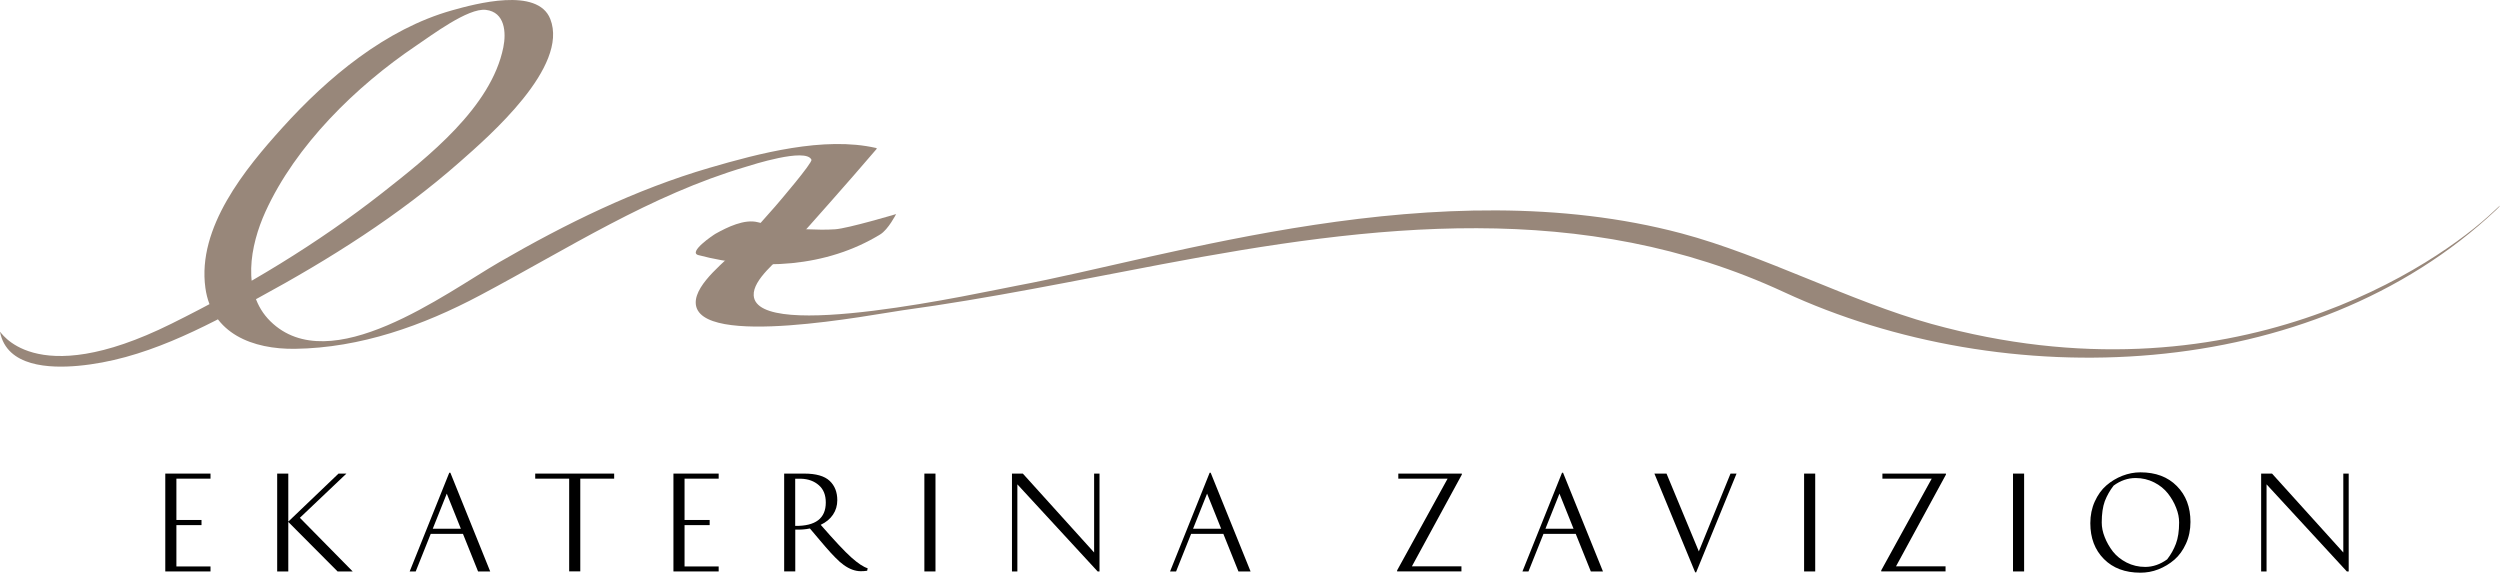 <?xml version="1.0" encoding="UTF-8"?> <svg xmlns="http://www.w3.org/2000/svg" width="227" height="52" viewBox="0 0 227 52" fill="none"> <path d="M63.413 23.163C68.912 24.621 75.022 24.281 79.924 21.286C80.662 20.833 81.366 19.439 81.366 19.439C81.366 19.439 76.997 20.741 75.832 20.819C74.993 20.876 74.134 20.855 73.295 20.819C71.789 20.748 70.29 20.571 68.827 20.182C67.598 19.856 66.028 20.635 64.984 21.216C64.756 21.343 62.44 22.908 63.413 23.163Z" fill="#98877A"></path> <path d="M18.297 47.221V47.681H16.017V51.434H19.114V51.887H15.008V43.002H19.114V43.462H16.017V47.214H18.297V47.221Z" fill="black"></path> <path d="M30.738 43.002H31.455L27.228 47.016L32.024 51.887H30.652L26.177 47.391V51.887H25.168V43.002H26.177V47.363L30.738 43.002Z" fill="black"></path> <path d="M44.51 51.887H43.408L42.037 48.474H39.11L37.746 51.887H37.199L40.794 42.923H40.893L44.51 51.887ZM40.567 44.821L39.295 48.007H41.845L40.567 44.821Z" fill="black"></path> <path d="M55.766 43.002V43.462H52.69V51.88H51.681V43.462H48.598V43.002H55.766Z" fill="black"></path> <path d="M64.438 47.221V47.681H62.157V51.434H65.255V51.887H61.148V43.002H65.255V43.462H62.157V47.214H64.438V47.221Z" fill="black"></path> <path d="M71.195 43.002H73.021C74.094 43.002 74.861 43.221 75.33 43.66C75.799 44.099 76.026 44.687 76.026 45.416C76.026 45.904 75.898 46.343 75.635 46.733C75.373 47.122 75.003 47.426 74.52 47.653C75.763 49.076 76.687 50.067 77.298 50.613C77.909 51.158 78.406 51.483 78.783 51.597L78.74 51.823C78.555 51.852 78.364 51.866 78.165 51.866C77.653 51.866 77.127 51.675 76.602 51.292C76.495 51.214 76.381 51.122 76.254 51.016C76.133 50.91 75.991 50.775 75.834 50.613C75.678 50.457 75.543 50.308 75.422 50.181C75.302 50.046 75.145 49.869 74.946 49.643C74.747 49.416 74.598 49.239 74.492 49.112C74.385 48.984 74.222 48.786 74.001 48.531C73.781 48.269 73.625 48.092 73.54 47.986C73.128 48.071 72.687 48.106 72.211 48.085V51.88H71.202V43.002H71.195ZM72.204 43.469V47.752C74.058 47.773 74.982 47.066 74.982 45.628C74.982 44.949 74.776 44.425 74.35 44.056C73.93 43.688 73.398 43.49 72.744 43.469H72.204Z" fill="black"></path> <path d="M83.926 43.002H84.942V51.887H83.933V43.002H83.926Z" fill="black"></path> <path d="M99.836 51.887H99.666L92.377 43.978V51.887H91.887V43.002H92.874L99.346 50.166V43.002H99.836V51.887V51.887Z" fill="black"></path> <path d="M113.552 51.887H112.451L111.08 48.474H108.153L106.789 51.887H106.242L109.837 42.923H109.929L113.552 51.887ZM109.603 44.821L108.331 48.007H110.881L109.603 44.821Z" fill="black"></path> <path d="M132.699 51.42V51.88H126.859V51.788L131.442 43.462H126.966V43.002H132.735V43.093L128.202 51.42H132.699Z" fill="black"></path> <path d="M145.549 51.887H144.447L143.076 48.474H140.149L138.785 51.887H138.238L141.833 42.923H141.925L145.549 51.887ZM141.599 44.821L140.327 48.007H142.877L141.599 44.821Z" fill="black"></path> <path d="M150.219 43.002H151.32L154.254 50.067L157.131 43.002H157.678L154.012 51.965H153.92L150.219 43.002Z" fill="black"></path> <path d="M163.812 43.002H164.821V51.887H163.812V43.002Z" fill="black"></path> <path d="M176.656 51.42V51.88H170.816V51.788L175.399 43.462H170.923V43.002H176.692V43.093L172.159 51.42H176.656Z" fill="black"></path> <path d="M182.781 43.002H183.79V51.887H182.781V43.002Z" fill="black"></path> <path d="M194.347 52C192.962 52 191.861 51.59 191.037 50.761C190.213 49.933 189.801 48.85 189.801 47.504C189.801 46.789 189.936 46.131 190.206 45.536C190.476 44.941 190.824 44.453 191.257 44.078C191.691 43.702 192.174 43.412 192.714 43.2C193.246 42.994 193.793 42.888 194.347 42.888C195.733 42.888 196.834 43.299 197.658 44.134C198.482 44.963 198.894 46.046 198.894 47.391C198.894 48.106 198.759 48.765 198.489 49.359C198.219 49.954 197.871 50.443 197.438 50.818C197.004 51.193 196.521 51.483 195.981 51.696C195.442 51.908 194.902 52 194.347 52ZM190.838 47.441C190.838 47.873 190.923 48.312 191.108 48.772C191.286 49.232 191.534 49.664 191.847 50.075C192.166 50.478 192.586 50.818 193.097 51.08C193.616 51.342 194.177 51.476 194.781 51.476C195.484 51.476 196.152 51.243 196.777 50.79C197.118 50.351 197.381 49.883 197.573 49.374C197.765 48.864 197.864 48.227 197.864 47.441C197.864 47.009 197.779 46.57 197.594 46.11C197.417 45.649 197.168 45.218 196.848 44.807C196.528 44.403 196.116 44.063 195.598 43.801C195.079 43.54 194.518 43.405 193.914 43.405C193.211 43.405 192.543 43.632 191.918 44.092C191.577 44.531 191.314 44.998 191.115 45.508C190.93 46.018 190.838 46.662 190.838 47.441Z" fill="black"></path> <path d="M213.262 51.887H213.092L205.803 43.978V51.887H205.312V43.002H206.3L212.772 50.166V43.002H213.262V51.887Z" fill="black"></path> <path d="M0.001 30.137C0.619 33.337 4.554 33.443 7.084 33.217C12.98 32.685 18.351 29.818 23.466 27.043C29.917 23.545 36.232 19.566 41.745 14.709C44.416 12.358 51.677 6.071 49.965 1.724C48.814 -1.193 43.166 0.344 41.049 0.938C35.017 2.637 29.767 7.027 25.654 11.58C22.272 15.318 17.889 20.649 18.649 26.143C19.225 30.314 22.976 31.723 26.784 31.673C32.716 31.595 38.399 29.57 43.585 26.816C51.57 22.582 59.001 17.725 67.761 15.134C68.18 15.006 73.196 13.378 73.679 14.504C73.792 14.773 70.738 18.341 70.375 18.759C69.274 20.012 68.166 21.251 67.05 22.49C66.049 23.602 63.129 25.712 63.172 27.503C63.278 31.708 79.504 28.508 81.948 28.175C89.848 27.099 97.656 25.478 105.484 23.998C124.701 20.366 143.727 18.051 161.992 26.526C181.983 35.801 209.832 34.902 226.64 19.07C227.059 18.674 227.258 18.391 226.406 19.205C221.468 23.899 202.713 36.983 175.362 29.407C168.016 27.368 160.13 23.177 152.692 21.195C130.641 15.325 105.939 23.41 92.384 25.931C89.187 26.526 68.684 31.128 68.436 26.823C68.351 25.372 70.638 23.651 71.626 22.568C72.869 21.201 74.098 19.821 75.32 18.433C76.769 16.798 78.204 15.148 79.625 13.491C79.597 13.47 79.568 13.456 79.54 13.435C74.815 12.358 68.905 13.93 64.415 15.24C57.708 17.201 51.364 20.317 45.333 23.807C40.474 26.618 29.98 34.519 24.546 29.167C21.889 26.547 22.72 22.271 24.098 19.233C26.855 13.18 32.311 7.841 37.767 4.16C39.202 3.197 42.498 0.705 44.118 0.896C45.866 1.101 45.972 2.97 45.702 4.301C44.608 9.739 38.847 14.263 34.748 17.485C28.837 22.129 22.301 26.058 15.566 29.393C2.906 35.68 -0.049 29.86 0.001 30.137Z" fill="#98877A"></path> </svg> 